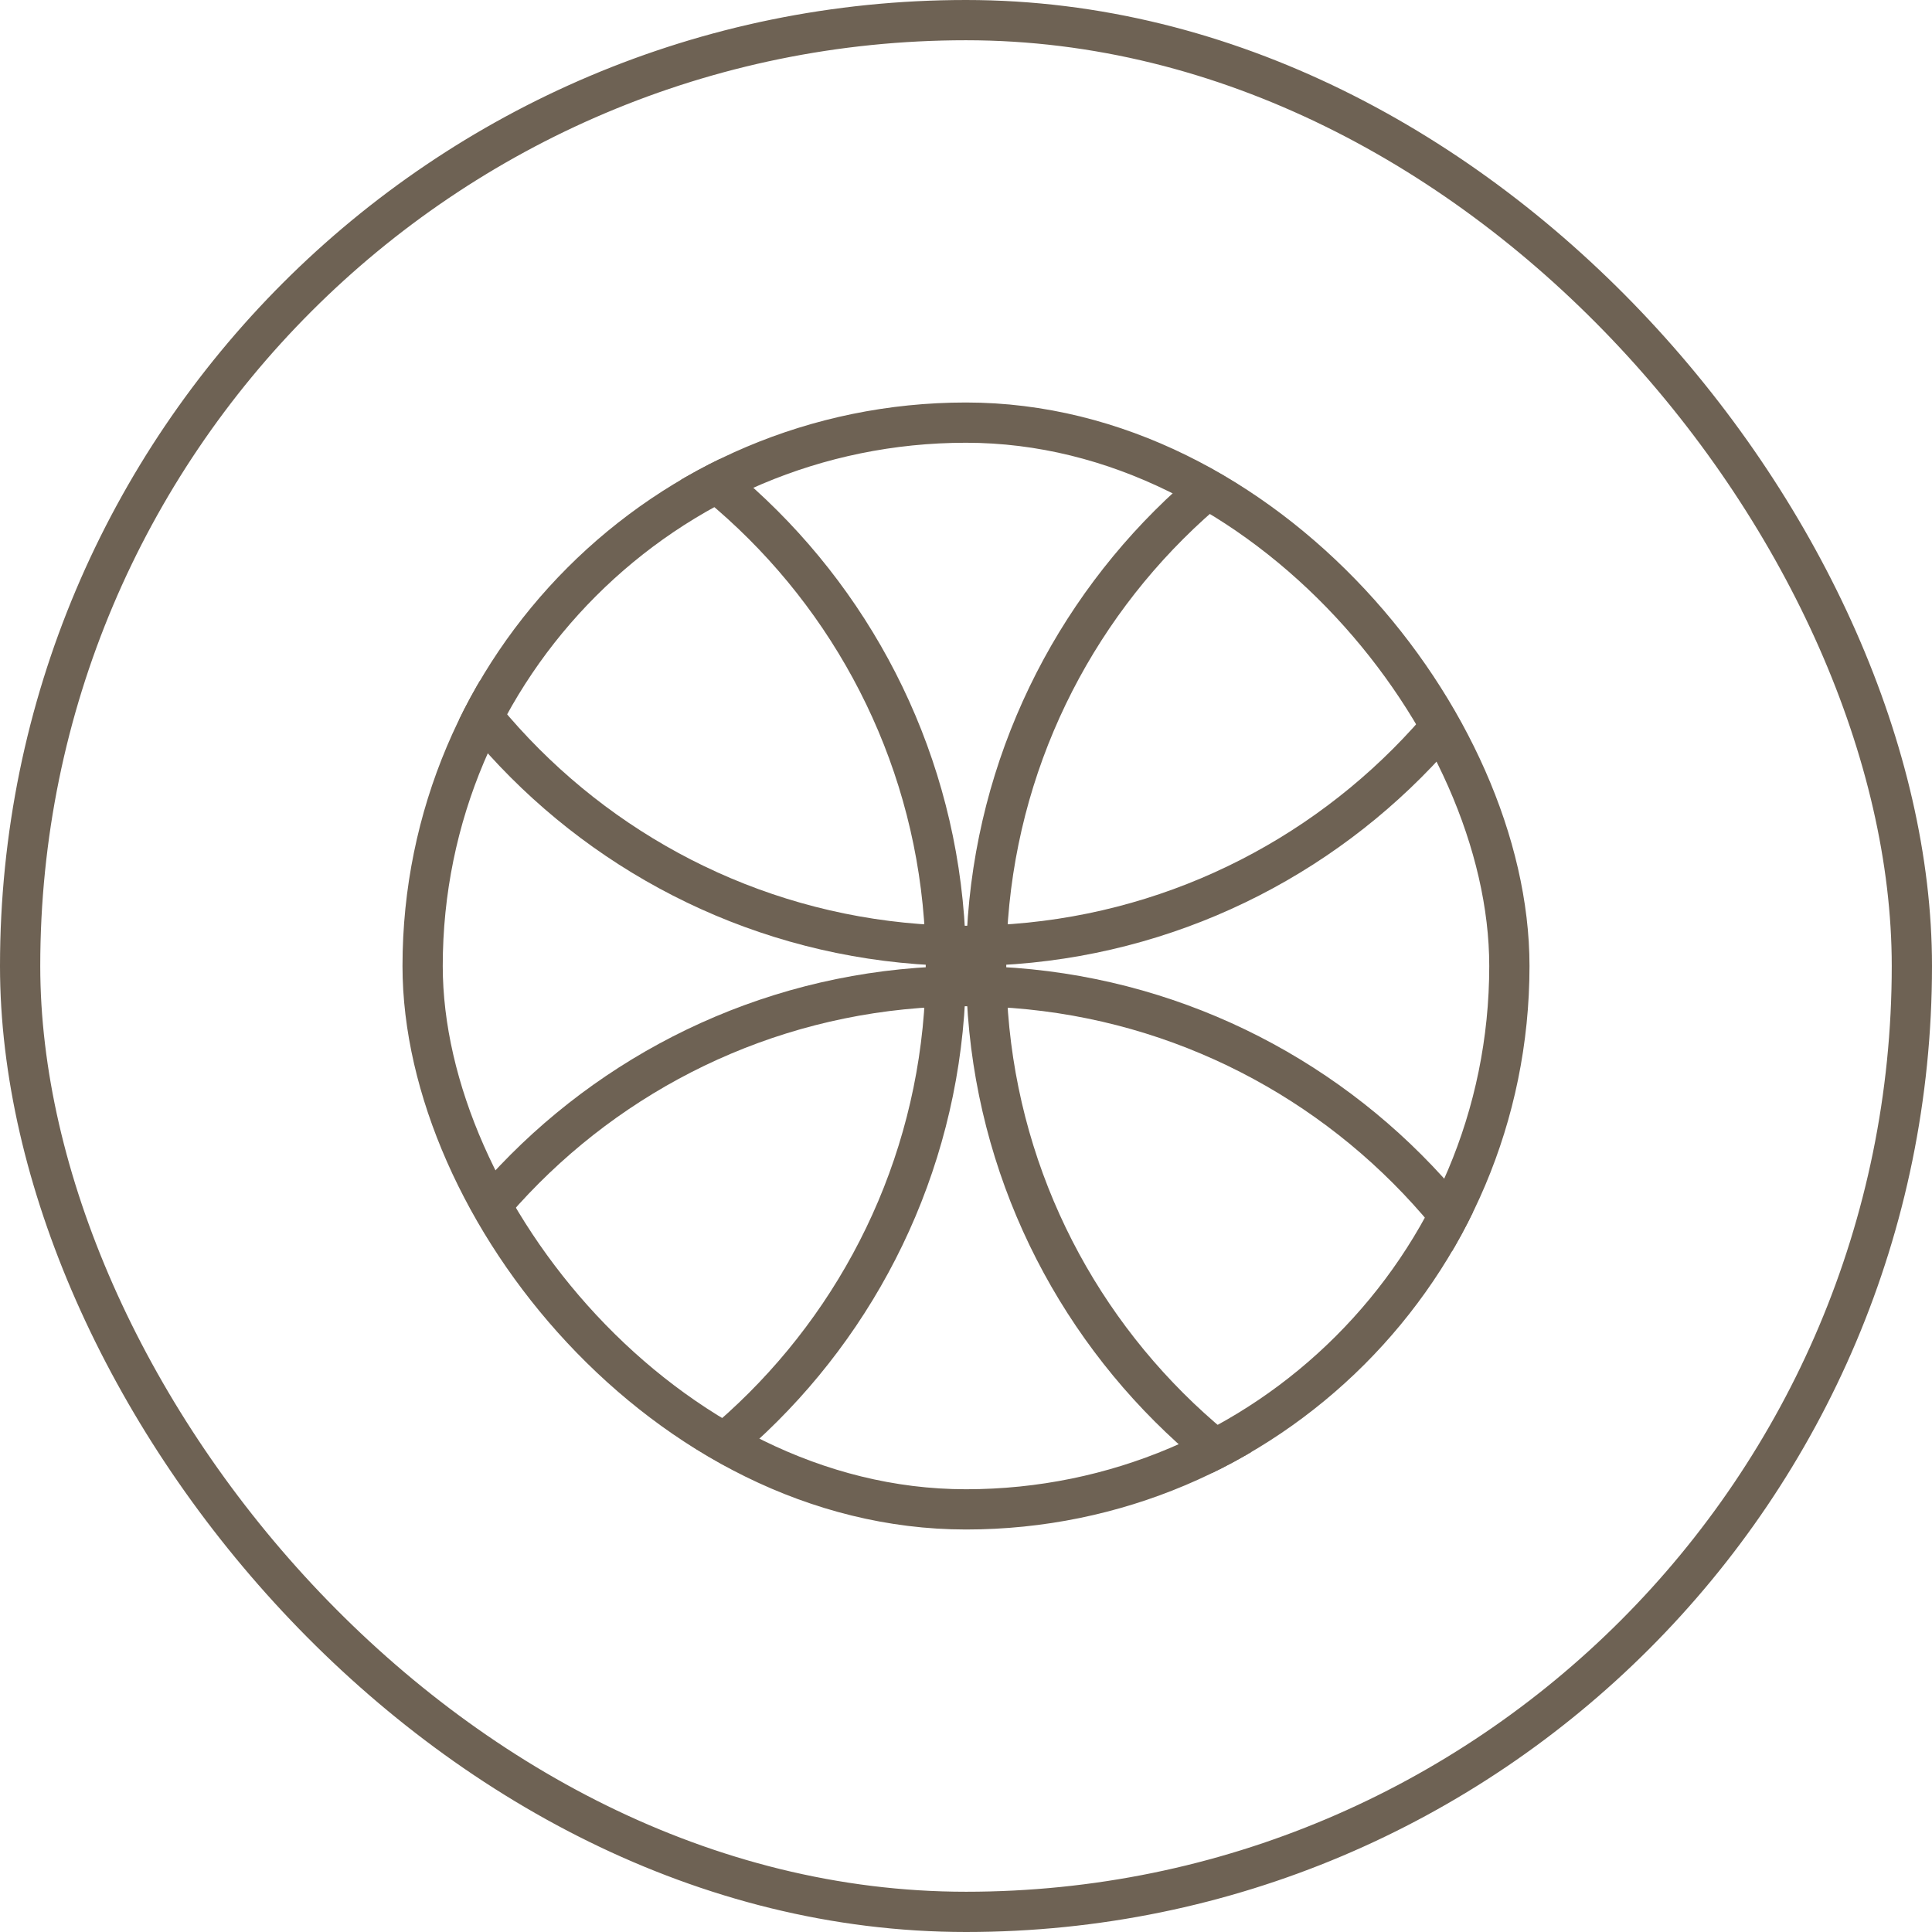 <svg width="48" height="48" viewBox="0 0 48 48" fill="none" xmlns="http://www.w3.org/2000/svg">
<rect x="0.5" y="0.5" width="47" height="47" rx="23.5" stroke="#6E6254"/>
<g clip-path="url(#clip0_12450_2360)">
<path d="M24 -7.5C32.56 -7.5 39.5 -0.56 39.5 8C39.5 16.56 32.56 23.5 24 23.5C15.44 23.5 8.5 16.56 8.5 8C8.5 -0.56 15.44 -7.5 24 -7.5Z" stroke="#6E6254"/>
<path d="M24 24.5C32.56 24.5 39.5 31.44 39.5 40C39.5 48.56 32.56 55.5 24 55.5C15.44 55.5 8.5 48.56 8.5 40C8.5 31.44 15.44 24.5 24 24.5Z" stroke="#6E6254"/>
<path d="M40 8.5C48.56 8.5 55.5 15.44 55.5 24C55.5 32.56 48.56 39.5 40 39.5C31.44 39.5 24.5 32.56 24.5 24C24.5 15.44 31.44 8.5 40 8.5Z" stroke="#6E6254"/>
<path d="M8 8.5C16.56 8.5 23.5 15.44 23.5 24C23.5 32.56 16.56 39.5 8 39.5C-0.56 39.5 -7.5 32.56 -7.5 24C-7.5 15.44 -0.56 8.5 8 8.5Z" stroke="#6E6254"/>
</g>
<rect x="10.5" y="10.5" width="27" height="27" rx="13.5" stroke="#6E6254"/>
<defs>
<clipPath id="clip0_12450_2360">
<rect x="10" y="10" width="28" height="28" rx="14" fill="white"/>
</clipPath>
</defs>
</svg>
